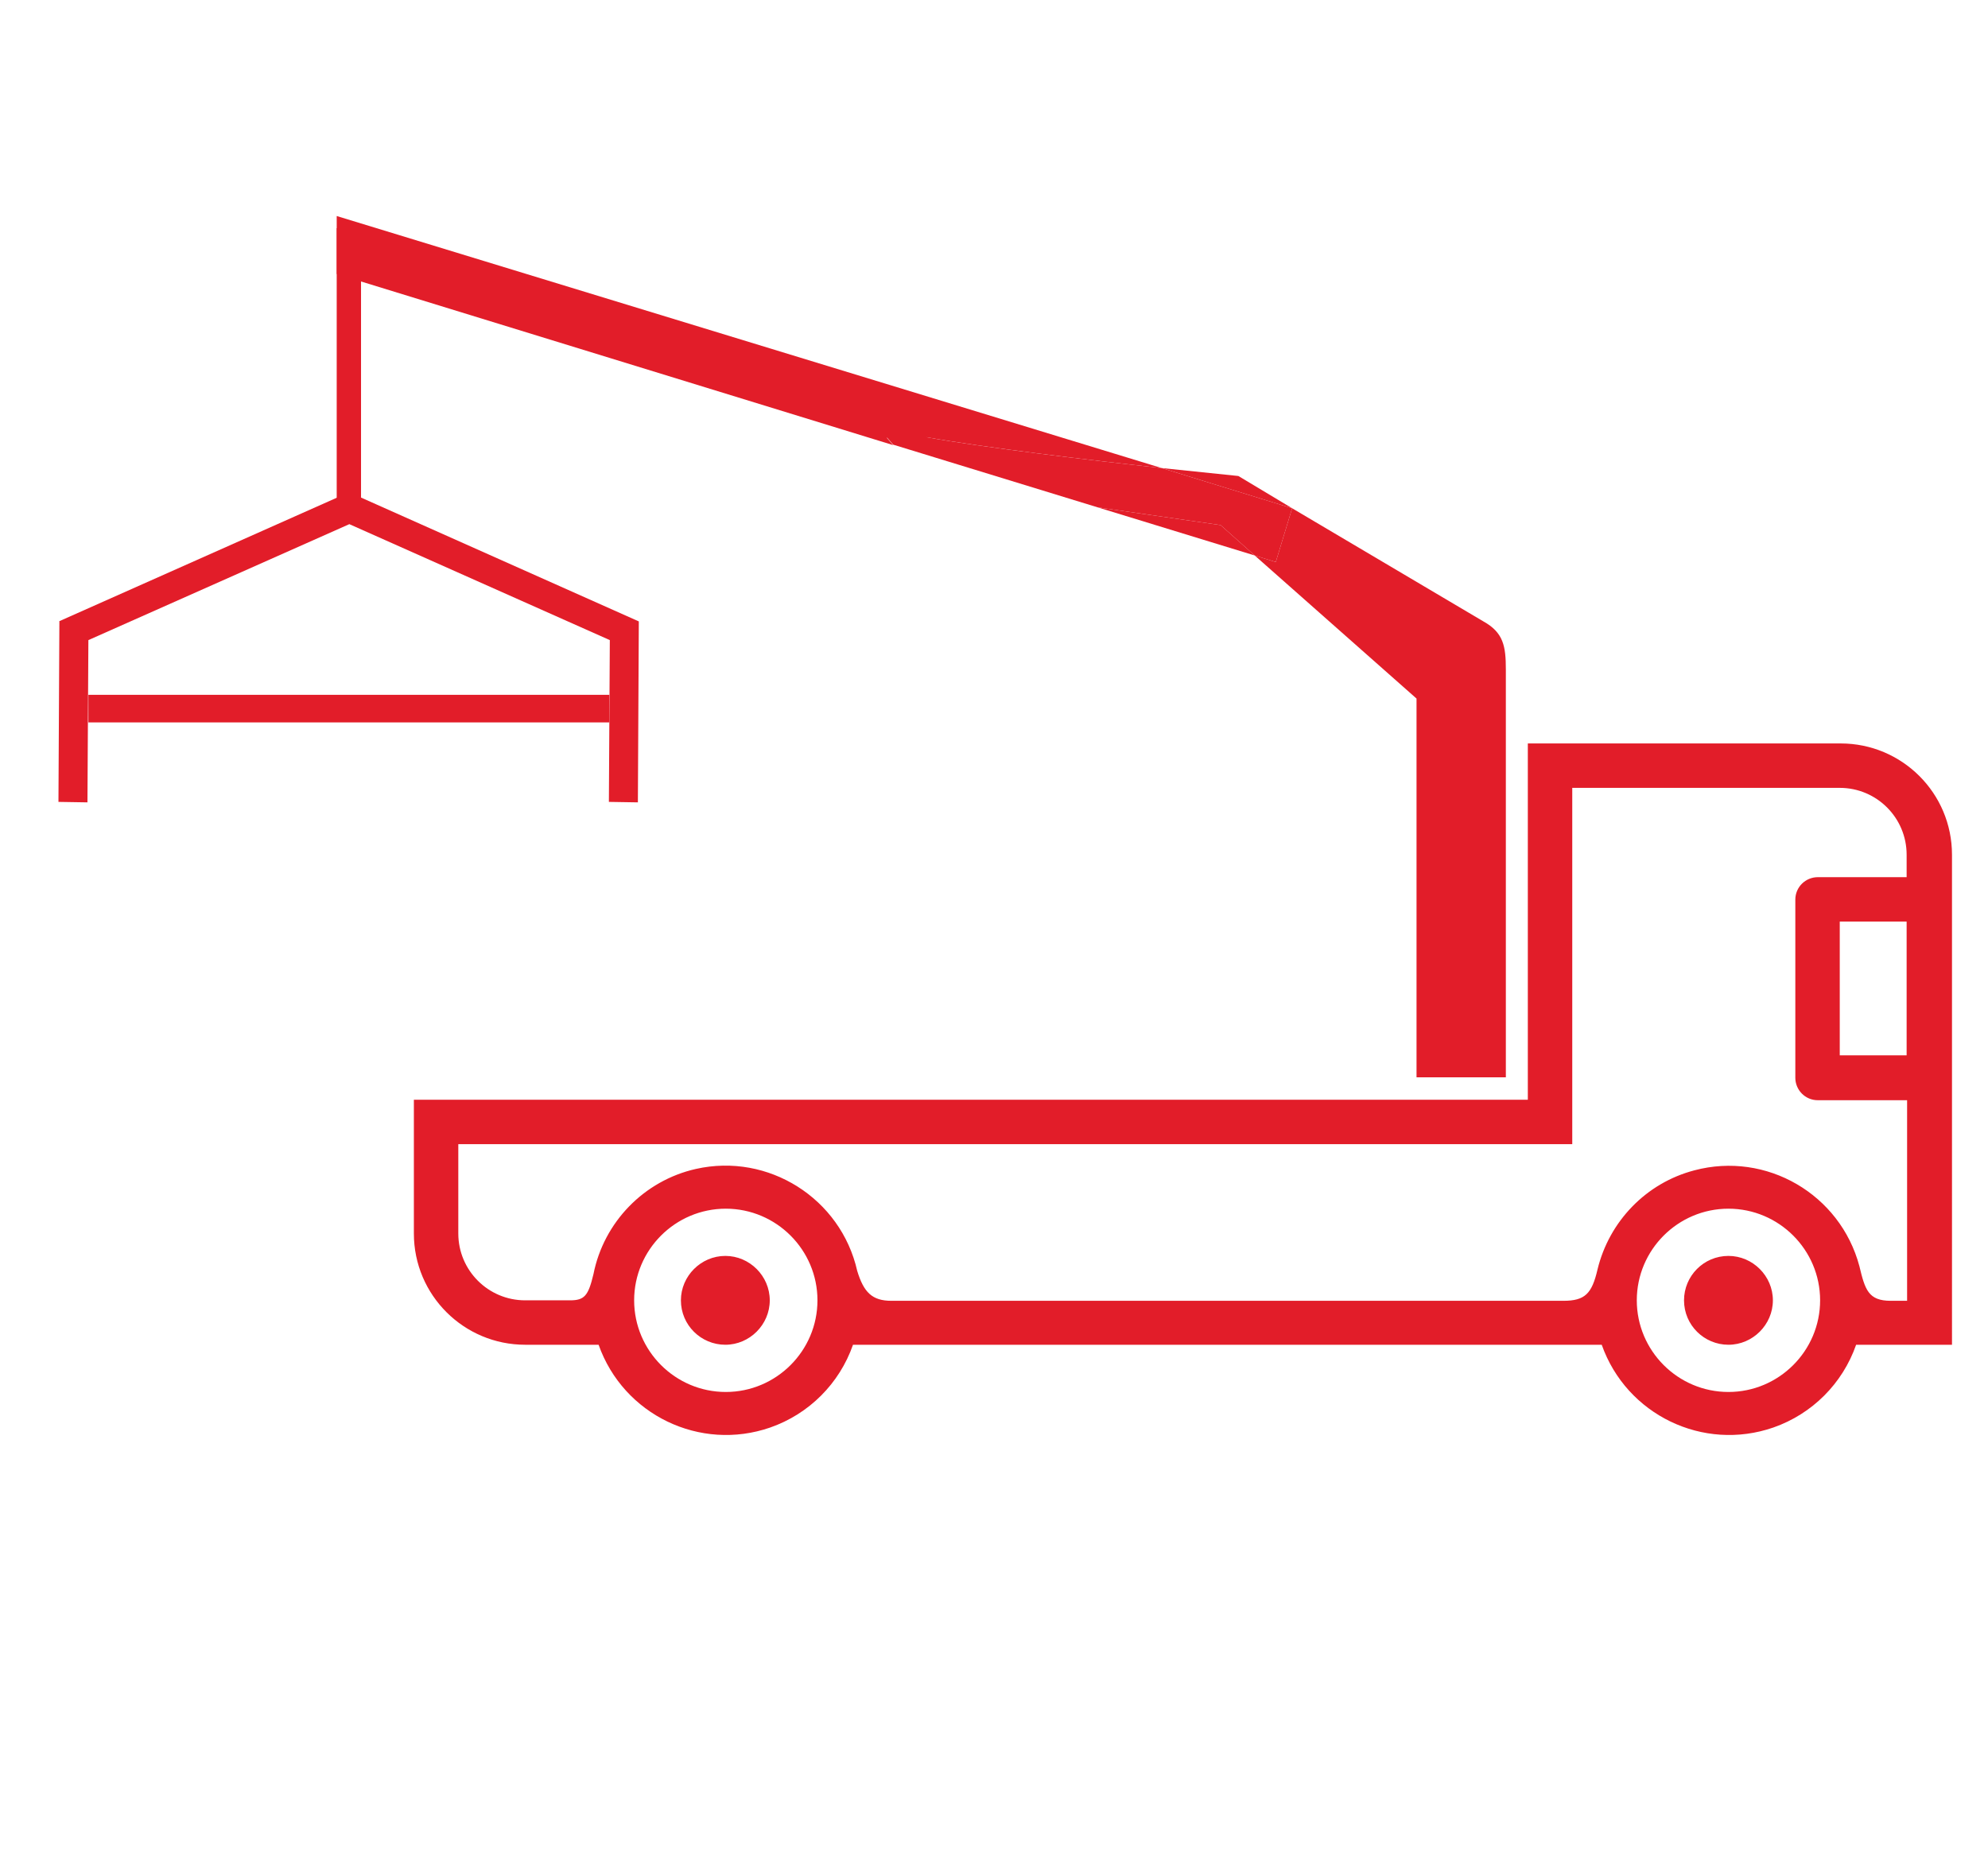 <svg xmlns="http://www.w3.org/2000/svg" xmlns:xlink="http://www.w3.org/1999/xlink" id="Capa_1" x="0px" y="0px" viewBox="0 0 425.1 400" style="enable-background:new 0 0 425.1 400;" xml:space="preserve"><style type="text/css">	.st0{fill:#E21D29;}</style><g>	<g>		<g id="icon-l-loader-crane-W">			<g id="icon-l-loader-crane-W-2_00000076574424070788561580000014679911530817599875_" transform="translate(12 3)">				<g id="Layer_1_00000122692806946951745680000000315896444755455624_">					<path id="Path_326_00000056429668455010293190000004365953121150084023_" class="st0" d="M133.6,275.1c0,5.3,4.3,9.5,9.5,9.5      s9.5-4.3,9.5-9.5s-4.3-9.5-9.5-9.5l0,0C137.9,265.6,133.6,269.9,133.6,275.1 M348.1,275.1c0,5.3,4.3,9.5,9.5,9.5      s9.5-4.3,9.5-9.5s-4.3-9.5-9.5-9.5C352.3,265.6,348.1,269.9,348.1,275.1L348.1,275.1 M123.6,275.1c0-10.8,8.8-19.6,19.6-19.6      s19.6,8.8,19.6,19.6s-8.8,19.6-19.6,19.6S123.6,285.9,123.6,275.1 M338,275.1c0-10.8,8.8-19.6,19.6-19.6s19.6,8.8,19.6,19.6      s-8.8,19.6-19.6,19.6l0,0C346.8,294.7,338,285.9,338,275.1 M381.4,194.1h14.3v28.6h-14.3V194.1z M86,260.8v-19.1h238.2v-76.2      h57.2c7.9,0,14.3,6.4,14.3,14.3v4.8h-19c-2.6,0-4.8,2.1-4.8,4.8v38.1c0,2.6,2.1,4.8,4.8,4.8h19.1v42.9h-3.5      c-4.8,0-5.5-2.4-6.7-7.4c-4.1-15.4-19.9-24.6-35.3-20.5c-10.3,2.7-18.2,10.9-20.7,21.2c-1.2,5.2-2.7,6.7-7.3,6.7H178.6      c-4.1,0-5.9-1.8-7.3-6.4c-3.5-15.5-19-25.3-34.5-21.8c-11.1,2.5-19.7,11.4-21.9,22.5c-1.1,4.6-1.9,5.6-5,5.6h-9.6      C92.4,275.1,86,268.7,86,260.8L86,260.8 M314.7,156v76.2H76.5v28.6c0,13.2,10.7,23.8,23.8,23.8l0,0H116      c5.3,15,21.7,22.9,36.7,17.7c8.3-2.9,14.8-9.4,17.7-17.7h160.1c5.3,15,21.7,22.9,36.7,17.7c8.3-2.9,14.8-9.4,17.7-17.7h20.5      V179.8c0-13.2-10.7-23.8-23.8-23.8H314.7z"></path>				</g>			</g>		</g>	</g>	<g>		<path class="st0" d="M264.8,101.8c0,0-6.8-0.7-16.4-1.7l27.9,8.6L264.8,101.8z"></path>		<path class="st0" d="M317.2,132.9l-40.9-24.2l-3.5,11.5l-4.5-1.4l34.6,30.6v81H322v-87.2C322,138.2,321.5,135.3,317.2,132.9z"></path>		<polygon class="st0" points="276.3,108.7 276.3,108.7 276.3,108.7   "></polygon>		<path class="st0" d="M198.1,93.5c12.3,2.2,34.8,4.9,50.3,6.6L72,46.2v12.4l119,36.6l-1.4-1.6H198.1z"></path>		<polygon class="st0" points="234.7,108.5 268.3,118.8 261,112.3   "></polygon>		<path class="st0" d="M276.3,108.7L276.3,108.7l-27.9-8.6c-15.5-1.7-38.1-4.4-50.3-6.6h-8.5l1.4,1.6l43.7,13.4l26.3,3.8l7.3,6.5   l4.5,1.4L276.3,108.7z"></path>	</g>	<polygon class="st0" points="136.6,132.9 136.4,171.6 130.2,171.5 130.4,136.9 74.7,112.1 18.9,136.9 18.7,171.6 12.5,171.5   12.7,132.8 12.8,132.8 74.6,105.3 74.7,105.3 74.7,105.3 136.6,132.9 136.6,132.9  "></polygon>	<rect x="72" y="48.8" class="st0" width="5.2" height="62.3"></rect>	<rect x="18.9" y="148.6" class="st0" width="111.4" height="5.9"></rect></g></svg>